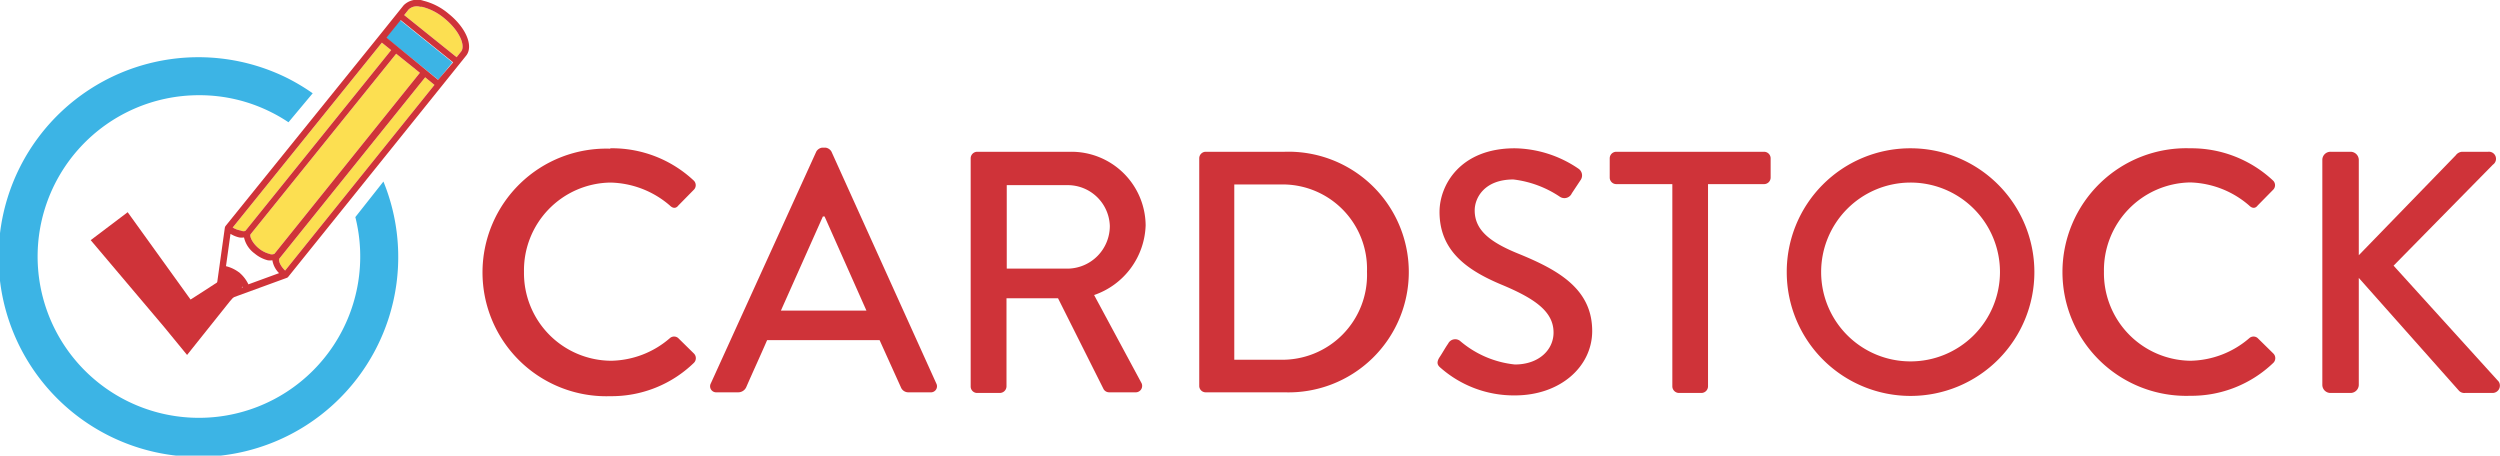 <svg xmlns="http://www.w3.org/2000/svg" viewBox="0 0 194.04 35.36"><defs><style>.cls-1{fill:#fcdf51;}.cls-2{fill:#3cb4e5;}.cls-3{fill:#cf3339;}</style></defs><g id="Layer_2" data-name="Layer 2"><g id="Layer_1-2" data-name="Layer 1"><path class="cls-1" d="M21.3,19.7a.48.48,0,0,1-.4,0,2.17,2.17,0,0,1-.81-.42c-.55-.45-.75-1-.63-1.11l11.29-14,.92.74.92.74Z"/><path class="cls-1" d="M18.06,17.66,29.64,3.31l.72.58-11.29,14c-.06.07-.21.08-.4,0A1.83,1.83,0,0,1,18.06,17.66Z"/><path class="cls-1" d="M22.13,21c-.41-.4-.54-.81-.44-.94L33,6l.72.59Z"/><polygon class="cls-2" points="31.99 4.56 29.95 2.92 31.05 1.56 35.12 4.84 34.02 6.2 31.99 4.56"/><path class="cls-1" d="M35.79,4l-.35.44L31.37,1.17l.35-.44a.93.93,0,0,1,.9-.2l.14,0a4.34,4.34,0,0,1,1.74.9C35.7,2.41,36.14,3.57,35.79,4Z"/><polygon class="cls-3" points="14.52 27.55 12.74 25.38 7.04 18.64 9.91 16.47 14.79 23.25 15.93 22.52 17.02 21.81 17 21.11 18.59 21.18 18.83 22.27 17.84 23.39 14.52 27.55"/><path class="cls-3" d="M17.45,17.68l-.77,5.51a.25.25,0,0,0,.1.23.24.24,0,0,0,.11.06.27.27,0,0,0,.13,0l5.23-1.91h0a.26.26,0,0,0,.11-.07L34.26,6.71l1.92-2.39c.59-.73,0-2.17-1.37-3.26a4.81,4.81,0,0,0-1.94-1,1.49,1.49,0,0,0-1.54.35L29.41,2.8,17.5,17.55a.5.5,0,0,0-.05.13Zm1.14,3.49a2.78,2.78,0,0,0-1.05-.51l.35-2.51a2.28,2.28,0,0,0,.68.28,1.18,1.18,0,0,0,.37,0,2.11,2.11,0,0,0,.83,1.25,2.58,2.58,0,0,0,1,.52,1.18,1.18,0,0,0,.37,0,1.84,1.84,0,0,0,.52,1l-2.38.87A2.68,2.68,0,0,0,18.59,21.17ZM21.3,19.7a.48.48,0,0,1-.4,0,2.17,2.17,0,0,1-.81-.42c-.55-.45-.75-1-.63-1.11l11.29-14,.92.74.92.74ZM32,4.56,30,2.92l1.1-1.36,4.07,3.28L34,6.2ZM18.06,17.66,29.64,3.31l.72.58-11.29,14c-.06.07-.21.08-.4,0A1.83,1.83,0,0,1,18.06,17.66ZM35.79,4l-.35.44L31.37,1.17l.35-.44a.93.93,0,0,1,.9-.2l.14,0a4.34,4.34,0,0,1,1.74.9C35.7,2.41,36.14,3.57,35.79,4ZM22.13,21c-.41-.4-.54-.81-.44-.94L33,6l.72.59Zm-4.89,1.9.23-1.69a2.17,2.17,0,0,1,.8.41,2.11,2.11,0,0,1,.57.69Z"/><path class="cls-2" d="M27.58,16.85A12.52,12.52,0,1,1,15.45,7.39a12.37,12.37,0,0,1,5.6,1.32,12,12,0,0,1,1.34.78l1.88-2.25a16.12,16.12,0,0,0-1.91-1.15,15.51,15.51,0,1,0,7.4,8Z"/><path class="cls-3" d="M47.37,11.51A9.27,9.27,0,0,1,53.83,14a.5.5,0,0,1,0,.75l-1.18,1.2c-.18.24-.42.24-.66,0a7.28,7.28,0,0,0-4.62-1.78,6.81,6.81,0,0,0-6.7,6.93A6.8,6.8,0,0,0,47.43,28,7.13,7.13,0,0,0,52,26.24a.49.49,0,0,1,.64,0l1.22,1.2a.51.51,0,0,1,0,.72,9.18,9.18,0,0,1-6.49,2.59,9.61,9.61,0,1,1,0-19.21Z"/><path class="cls-3" d="M55.17,29.76l8.19-18a.63.63,0,0,1,.45-.3h.27a.63.63,0,0,1,.45.3l8.14,18a.47.47,0,0,1-.46.69H70.53a.62.62,0,0,1-.61-.4L68.27,26.4H59.54c-.53,1.23-1.09,2.43-1.62,3.65a.68.68,0,0,1-.62.4H55.62A.47.47,0,0,1,55.17,29.76Zm12.08-5.65L64,16.8h-.13l-3.26,7.31Z"/><path class="cls-3" d="M75.34,12.29a.51.51,0,0,1,.51-.51H83.1a5.76,5.76,0,0,1,5.82,5.71,5.92,5.92,0,0,1-4,5.41l3.65,6.78a.5.5,0,0,1-.45.77H86.09a.5.5,0,0,1-.43-.24l-3.54-7.06h-4V30a.52.52,0,0,1-.51.5H75.85a.5.5,0,0,1-.51-.5Zm7.55,8.56a3.31,3.31,0,0,0,3.25-3.31,3.27,3.27,0,0,0-3.25-3.17H78.14v6.48Z"/><path class="cls-3" d="M93.08,12.29a.51.51,0,0,1,.48-.51H99.7a9.34,9.34,0,1,1,0,18.67H93.56a.5.5,0,0,1-.48-.5Zm6.25,15.63a6.58,6.58,0,0,0,6.77-6.83,6.55,6.55,0,0,0-6.77-6.77H95.8v13.6Z"/><path class="cls-3" d="M111.71,27.76c.24-.35.45-.75.69-1.09a.61.61,0,0,1,.91-.22,7.77,7.77,0,0,0,4.27,1.84c1.84,0,3-1.12,3-2.48,0-1.6-1.39-2.61-4-3.7s-4.85-2.57-4.85-5.66c0-2.08,1.6-4.94,5.84-4.94a9,9,0,0,1,4.94,1.58.63.63,0,0,1,.16.9L122,15a.63.63,0,0,1-.93.27,8.2,8.2,0,0,0-3.61-1.34c-2.24,0-3,1.42-3,2.4,0,1.52,1.17,2.46,3.39,3.36,3.09,1.26,5.73,2.73,5.73,6,0,2.77-2.48,5-6,5a8.61,8.61,0,0,1-5.73-2.11C111.63,28.4,111.44,28.21,111.71,27.76Z"/><path class="cls-3" d="M129.8,14.29h-4.35a.51.51,0,0,1-.51-.51V12.29a.51.51,0,0,1,.51-.51h11.47a.51.51,0,0,1,.51.51v1.49a.51.51,0,0,1-.51.51h-4.35V30a.52.52,0,0,1-.5.5H130.3a.52.52,0,0,1-.5-.5Z"/><path class="cls-3" d="M148.26,11.51a9.61,9.61,0,1,1-9.58,9.63A9.59,9.59,0,0,1,148.26,11.51Zm0,16.54a6.94,6.94,0,1,0-6.91-6.91A6.93,6.93,0,0,0,148.26,28.05Z"/><path class="cls-3" d="M170,11.51A9.27,9.27,0,0,1,176.41,14a.5.5,0,0,1,0,.75l-1.18,1.2c-.18.24-.42.24-.66,0A7.28,7.28,0,0,0,170,14.16a6.81,6.81,0,0,0-6.7,6.93A6.8,6.8,0,0,0,170,28a7.17,7.17,0,0,0,4.59-1.76.49.49,0,0,1,.64,0l1.22,1.2a.51.51,0,0,1,0,.72A9.18,9.18,0,0,1,170,30.72a9.61,9.61,0,1,1,0-19.21Z"/><path class="cls-3" d="M180.25,12.42a.63.63,0,0,1,.65-.64h1.54a.64.64,0,0,1,.64.64v7.39l7.53-7.76a.65.65,0,0,1,.5-.27h2a.55.55,0,0,1,.38,1l-7.71,7.84,8.16,9a.57.57,0,0,1-.48.88h-2.13a.57.57,0,0,1-.48-.18l-7.77-8.75v8.29a.64.64,0,0,1-.64.64H180.9a.63.63,0,0,1-.65-.64Z"/></g></g></svg>